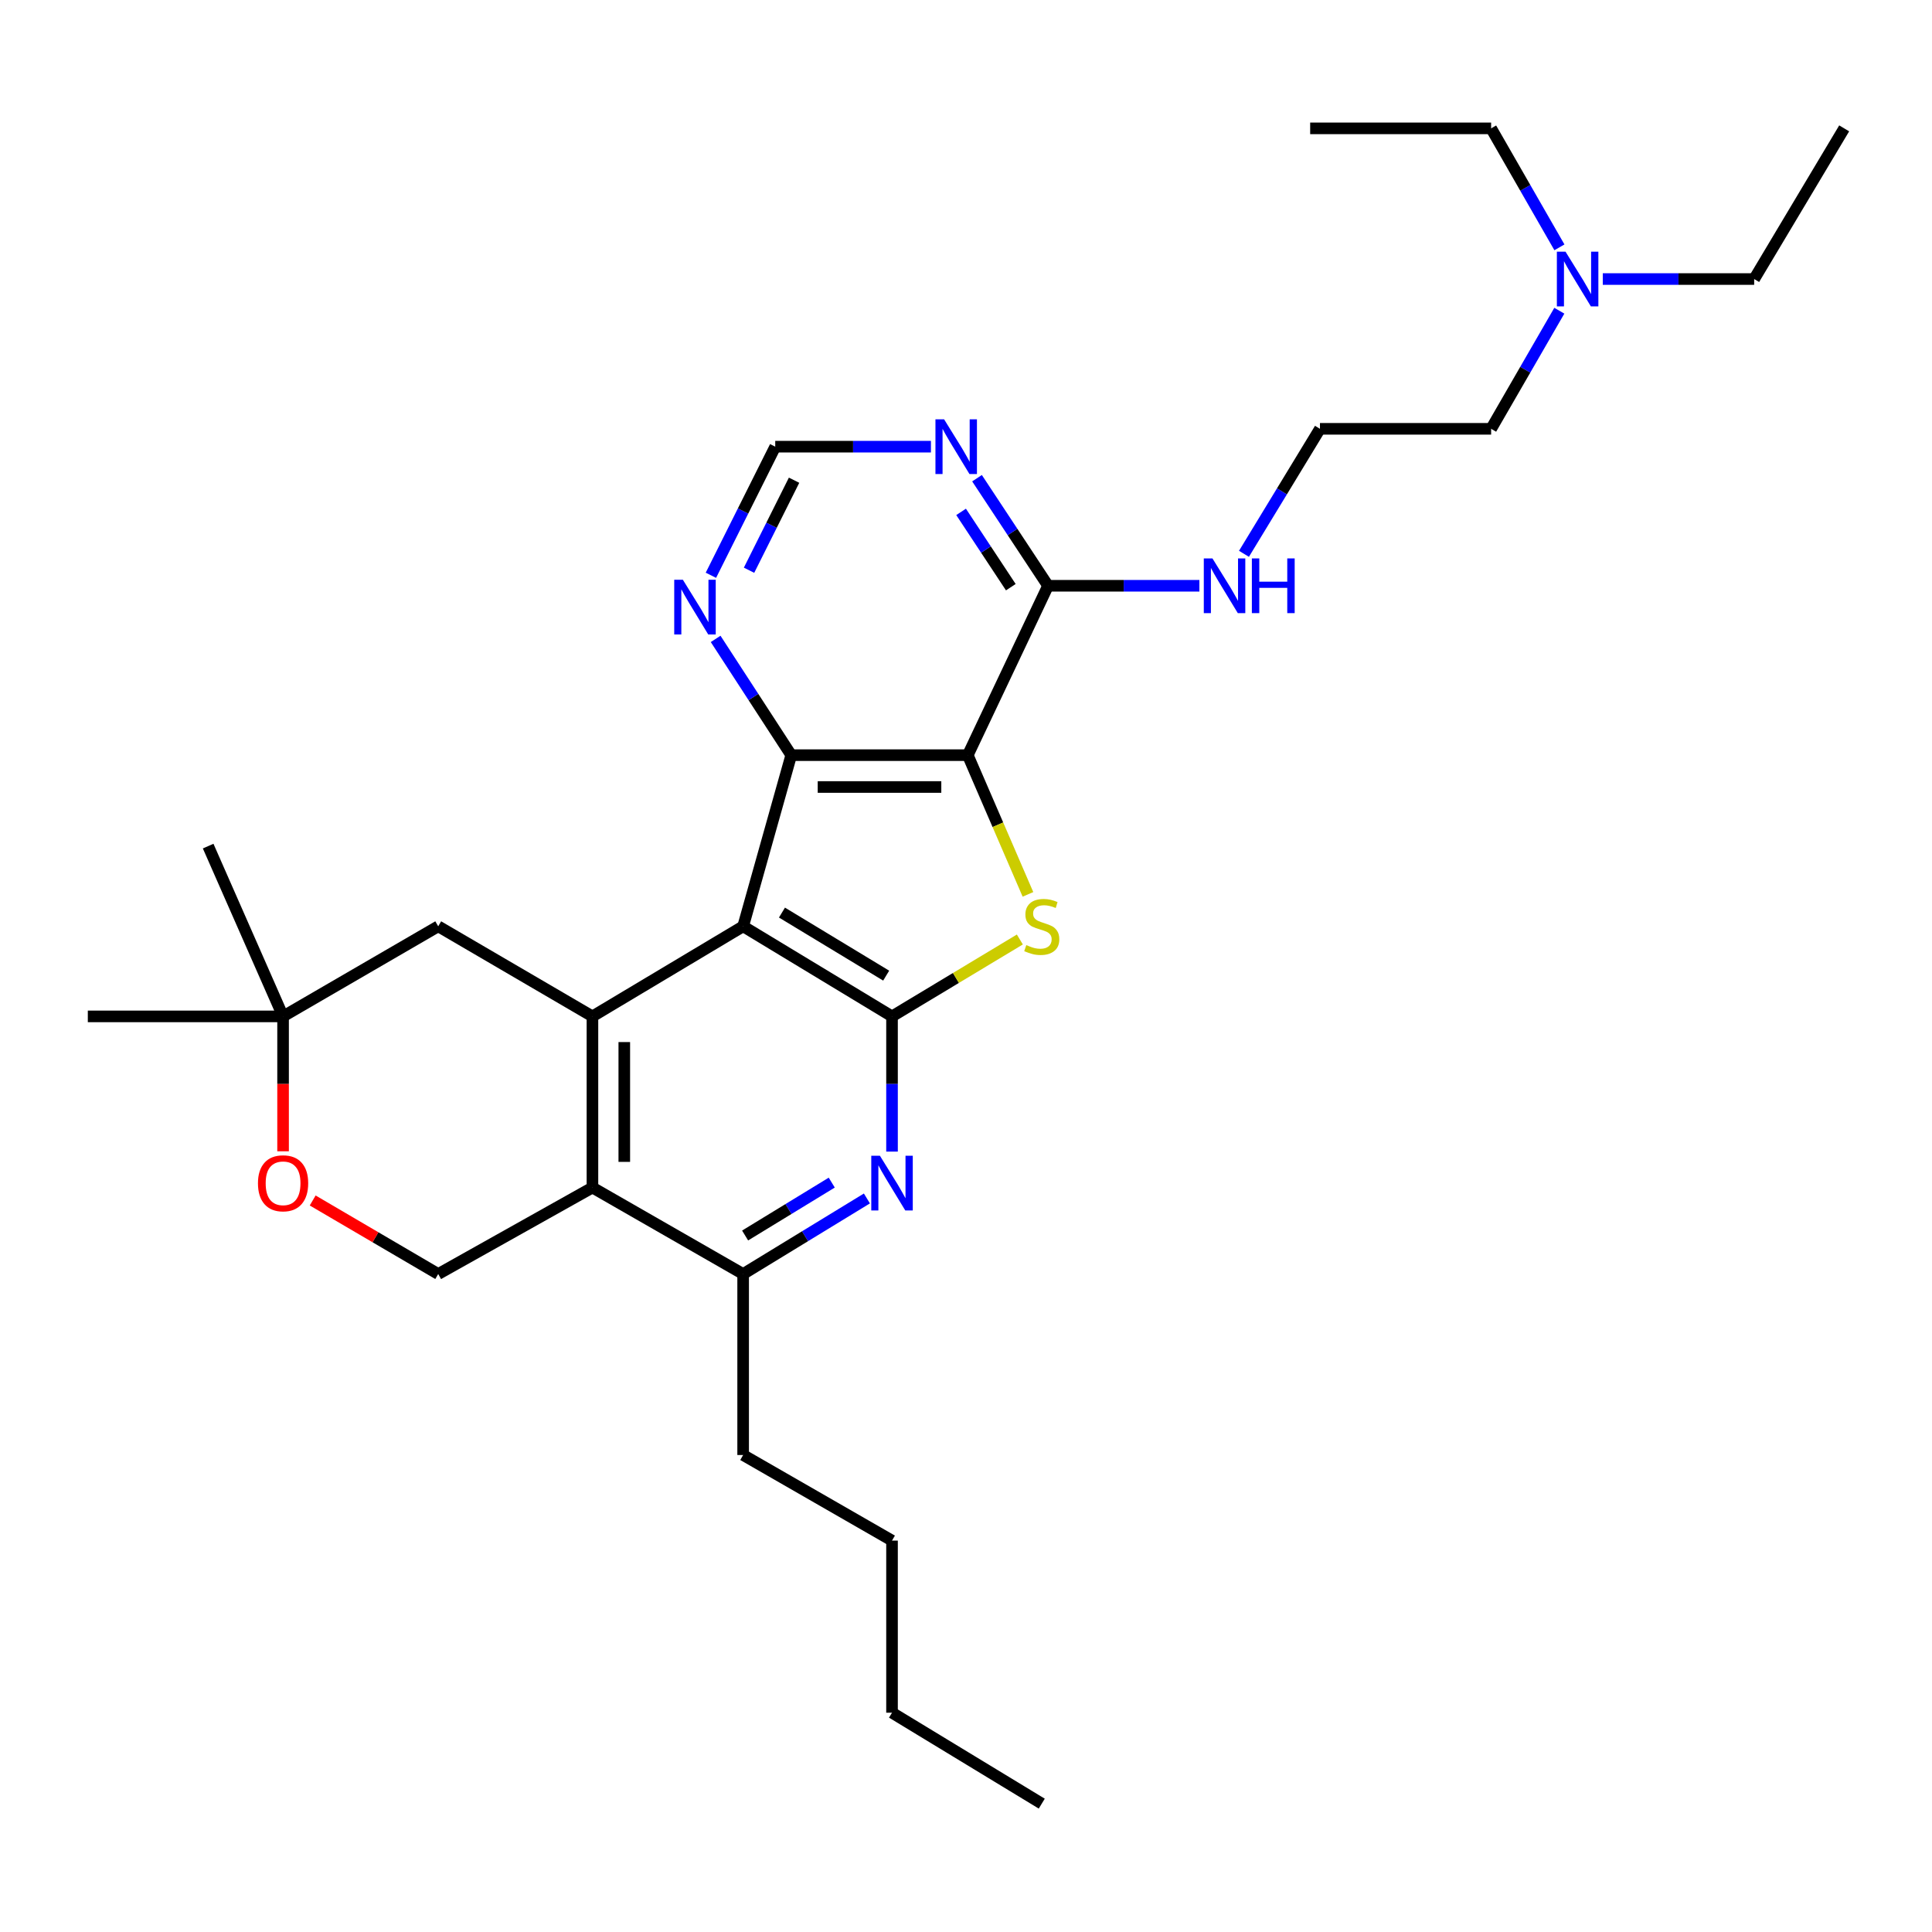 <?xml version='1.0' encoding='iso-8859-1'?>
<svg version='1.1' baseProfile='full'
              xmlns='http://www.w3.org/2000/svg'
                      xmlns:rdkit='http://www.rdkit.org/xml'
                      xmlns:xlink='http://www.w3.org/1999/xlink'
                  xml:space='preserve'
width='1000px' height='1000px' viewBox='0 0 1000 1000'>
<!-- END OF HEADER -->
<rect style='opacity:1.0;fill:#FFFFFF;stroke:none' width='1000' height='1000' x='0' y='0'> </rect>
<path class='bond-1' d='M 384.649,479.457 L 461.708,526.083' style='fill:none;fill-rule:evenodd;stroke:#000000;stroke-width:6px;stroke-linecap:butt;stroke-linejoin:miter;stroke-opacity:1' />
<path class='bond-1' d='M 404.742,472.347 L 458.683,504.985' style='fill:none;fill-rule:evenodd;stroke:#000000;stroke-width:6px;stroke-linecap:butt;stroke-linejoin:miter;stroke-opacity:1' />
<path class='bond-3' d='M 384.649,479.457 L 409.542,390.867' style='fill:none;fill-rule:evenodd;stroke:#000000;stroke-width:6px;stroke-linecap:butt;stroke-linejoin:miter;stroke-opacity:1' />
<path class='bond-4' d='M 384.649,479.457 L 306.646,526.083' style='fill:none;fill-rule:evenodd;stroke:#000000;stroke-width:6px;stroke-linecap:butt;stroke-linejoin:miter;stroke-opacity:1' />
<path class='bond-0' d='M 500.925,390.867 L 409.542,390.867' style='fill:none;fill-rule:evenodd;stroke:#000000;stroke-width:6px;stroke-linecap:butt;stroke-linejoin:miter;stroke-opacity:1' />
<path class='bond-0' d='M 487.217,407.353 L 423.249,407.353' style='fill:none;fill-rule:evenodd;stroke:#000000;stroke-width:6px;stroke-linecap:butt;stroke-linejoin:miter;stroke-opacity:1' />
<path class='bond-7' d='M 500.925,390.867 L 542.468,303.193' style='fill:none;fill-rule:evenodd;stroke:#000000;stroke-width:6px;stroke-linecap:butt;stroke-linejoin:miter;stroke-opacity:1' />
<path class='bond-30' d='M 500.925,390.867 L 516.498,426.896' style='fill:none;fill-rule:evenodd;stroke:#000000;stroke-width:6px;stroke-linecap:butt;stroke-linejoin:miter;stroke-opacity:1' />
<path class='bond-30' d='M 516.498,426.896 L 532.071,462.925' style='fill:none;fill-rule:evenodd;stroke:#CCCC00;stroke-width:6px;stroke-linecap:butt;stroke-linejoin:miter;stroke-opacity:1' />
<path class='bond-2' d='M 461.708,526.083 L 494.792,506.182' style='fill:none;fill-rule:evenodd;stroke:#000000;stroke-width:6px;stroke-linecap:butt;stroke-linejoin:miter;stroke-opacity:1' />
<path class='bond-2' d='M 494.792,506.182 L 527.875,486.28' style='fill:none;fill-rule:evenodd;stroke:#CCCC00;stroke-width:6px;stroke-linecap:butt;stroke-linejoin:miter;stroke-opacity:1' />
<path class='bond-6' d='M 461.708,526.083 L 461.708,561.075' style='fill:none;fill-rule:evenodd;stroke:#000000;stroke-width:6px;stroke-linecap:butt;stroke-linejoin:miter;stroke-opacity:1' />
<path class='bond-6' d='M 461.708,561.075 L 461.708,596.066' style='fill:none;fill-rule:evenodd;stroke:#0000FF;stroke-width:6px;stroke-linecap:butt;stroke-linejoin:miter;stroke-opacity:1' />
<path class='bond-10' d='M 409.542,390.867 L 389.977,360.78' style='fill:none;fill-rule:evenodd;stroke:#000000;stroke-width:6px;stroke-linecap:butt;stroke-linejoin:miter;stroke-opacity:1' />
<path class='bond-10' d='M 389.977,360.78 L 370.413,330.692' style='fill:none;fill-rule:evenodd;stroke:#0000FF;stroke-width:6px;stroke-linecap:butt;stroke-linejoin:miter;stroke-opacity:1' />
<path class='bond-5' d='M 306.646,526.083 L 306.646,614.674' style='fill:none;fill-rule:evenodd;stroke:#000000;stroke-width:6px;stroke-linecap:butt;stroke-linejoin:miter;stroke-opacity:1' />
<path class='bond-5' d='M 323.131,539.372 L 323.131,601.385' style='fill:none;fill-rule:evenodd;stroke:#000000;stroke-width:6px;stroke-linecap:butt;stroke-linejoin:miter;stroke-opacity:1' />
<path class='bond-13' d='M 306.646,526.083 L 226.82,479.457' style='fill:none;fill-rule:evenodd;stroke:#000000;stroke-width:6px;stroke-linecap:butt;stroke-linejoin:miter;stroke-opacity:1' />
<path class='bond-8' d='M 306.646,614.674 L 384.649,659.431' style='fill:none;fill-rule:evenodd;stroke:#000000;stroke-width:6px;stroke-linecap:butt;stroke-linejoin:miter;stroke-opacity:1' />
<path class='bond-11' d='M 306.646,614.674 L 226.82,659.431' style='fill:none;fill-rule:evenodd;stroke:#000000;stroke-width:6px;stroke-linecap:butt;stroke-linejoin:miter;stroke-opacity:1' />
<path class='bond-31' d='M 448.711,620.319 L 416.68,639.875' style='fill:none;fill-rule:evenodd;stroke:#0000FF;stroke-width:6px;stroke-linecap:butt;stroke-linejoin:miter;stroke-opacity:1' />
<path class='bond-31' d='M 416.68,639.875 L 384.649,659.431' style='fill:none;fill-rule:evenodd;stroke:#000000;stroke-width:6px;stroke-linecap:butt;stroke-linejoin:miter;stroke-opacity:1' />
<path class='bond-31' d='M 430.511,612.116 L 408.09,625.805' style='fill:none;fill-rule:evenodd;stroke:#0000FF;stroke-width:6px;stroke-linecap:butt;stroke-linejoin:miter;stroke-opacity:1' />
<path class='bond-31' d='M 408.09,625.805 L 385.668,639.494' style='fill:none;fill-rule:evenodd;stroke:#000000;stroke-width:6px;stroke-linecap:butt;stroke-linejoin:miter;stroke-opacity:1' />
<path class='bond-16' d='M 542.468,303.193 L 581.634,303.193' style='fill:none;fill-rule:evenodd;stroke:#000000;stroke-width:6px;stroke-linecap:butt;stroke-linejoin:miter;stroke-opacity:1' />
<path class='bond-16' d='M 581.634,303.193 L 620.8,303.193' style='fill:none;fill-rule:evenodd;stroke:#0000FF;stroke-width:6px;stroke-linecap:butt;stroke-linejoin:miter;stroke-opacity:1' />
<path class='bond-33' d='M 542.468,303.193 L 524.084,275.354' style='fill:none;fill-rule:evenodd;stroke:#000000;stroke-width:6px;stroke-linecap:butt;stroke-linejoin:miter;stroke-opacity:1' />
<path class='bond-33' d='M 524.084,275.354 L 505.701,247.515' style='fill:none;fill-rule:evenodd;stroke:#0000FF;stroke-width:6px;stroke-linecap:butt;stroke-linejoin:miter;stroke-opacity:1' />
<path class='bond-33' d='M 523.196,303.925 L 510.328,284.438' style='fill:none;fill-rule:evenodd;stroke:#000000;stroke-width:6px;stroke-linecap:butt;stroke-linejoin:miter;stroke-opacity:1' />
<path class='bond-33' d='M 510.328,284.438 L 497.459,264.951' style='fill:none;fill-rule:evenodd;stroke:#0000FF;stroke-width:6px;stroke-linecap:butt;stroke-linejoin:miter;stroke-opacity:1' />
<path class='bond-19' d='M 384.649,659.431 L 384.649,753.113' style='fill:none;fill-rule:evenodd;stroke:#000000;stroke-width:6px;stroke-linecap:butt;stroke-linejoin:miter;stroke-opacity:1' />
<path class='bond-9' d='M 481.845,231.198 L 441.553,231.198' style='fill:none;fill-rule:evenodd;stroke:#0000FF;stroke-width:6px;stroke-linecap:butt;stroke-linejoin:miter;stroke-opacity:1' />
<path class='bond-9' d='M 441.553,231.198 L 401.262,231.198' style='fill:none;fill-rule:evenodd;stroke:#000000;stroke-width:6px;stroke-linecap:butt;stroke-linejoin:miter;stroke-opacity:1' />
<path class='bond-15' d='M 367.964,297.766 L 384.613,264.482' style='fill:none;fill-rule:evenodd;stroke:#0000FF;stroke-width:6px;stroke-linecap:butt;stroke-linejoin:miter;stroke-opacity:1' />
<path class='bond-15' d='M 384.613,264.482 L 401.262,231.198' style='fill:none;fill-rule:evenodd;stroke:#000000;stroke-width:6px;stroke-linecap:butt;stroke-linejoin:miter;stroke-opacity:1' />
<path class='bond-15' d='M 387.702,295.156 L 399.357,271.857' style='fill:none;fill-rule:evenodd;stroke:#0000FF;stroke-width:6px;stroke-linecap:butt;stroke-linejoin:miter;stroke-opacity:1' />
<path class='bond-15' d='M 399.357,271.857 L 411.011,248.558' style='fill:none;fill-rule:evenodd;stroke:#000000;stroke-width:6px;stroke-linecap:butt;stroke-linejoin:miter;stroke-opacity:1' />
<path class='bond-32' d='M 226.82,659.431 L 194.333,640.397' style='fill:none;fill-rule:evenodd;stroke:#000000;stroke-width:6px;stroke-linecap:butt;stroke-linejoin:miter;stroke-opacity:1' />
<path class='bond-32' d='M 194.333,640.397 L 161.845,621.364' style='fill:none;fill-rule:evenodd;stroke:#FF0000;stroke-width:6px;stroke-linecap:butt;stroke-linejoin:miter;stroke-opacity:1' />
<path class='bond-12' d='M 146.519,595.906 L 146.519,560.995' style='fill:none;fill-rule:evenodd;stroke:#FF0000;stroke-width:6px;stroke-linecap:butt;stroke-linejoin:miter;stroke-opacity:1' />
<path class='bond-12' d='M 146.519,560.995 L 146.519,526.083' style='fill:none;fill-rule:evenodd;stroke:#000000;stroke-width:6px;stroke-linecap:butt;stroke-linejoin:miter;stroke-opacity:1' />
<path class='bond-14' d='M 226.82,479.457 L 146.519,526.083' style='fill:none;fill-rule:evenodd;stroke:#000000;stroke-width:6px;stroke-linecap:butt;stroke-linejoin:miter;stroke-opacity:1' />
<path class='bond-20' d='M 146.519,526.083 L 45.455,526.083' style='fill:none;fill-rule:evenodd;stroke:#000000;stroke-width:6px;stroke-linecap:butt;stroke-linejoin:miter;stroke-opacity:1' />
<path class='bond-21' d='M 146.519,526.083 L 107.741,437.942' style='fill:none;fill-rule:evenodd;stroke:#000000;stroke-width:6px;stroke-linecap:butt;stroke-linejoin:miter;stroke-opacity:1' />
<path class='bond-18' d='M 643.877,286.656 L 663.542,254.307' style='fill:none;fill-rule:evenodd;stroke:#0000FF;stroke-width:6px;stroke-linecap:butt;stroke-linejoin:miter;stroke-opacity:1' />
<path class='bond-18' d='M 663.542,254.307 L 683.207,221.957' style='fill:none;fill-rule:evenodd;stroke:#000000;stroke-width:6px;stroke-linecap:butt;stroke-linejoin:miter;stroke-opacity:1' />
<path class='bond-17' d='M 807.104,160.829 L 789.455,191.393' style='fill:none;fill-rule:evenodd;stroke:#0000FF;stroke-width:6px;stroke-linecap:butt;stroke-linejoin:miter;stroke-opacity:1' />
<path class='bond-17' d='M 789.455,191.393 L 771.806,221.957' style='fill:none;fill-rule:evenodd;stroke:#000000;stroke-width:6px;stroke-linecap:butt;stroke-linejoin:miter;stroke-opacity:1' />
<path class='bond-23' d='M 807.155,128.022 L 789.48,97.23' style='fill:none;fill-rule:evenodd;stroke:#0000FF;stroke-width:6px;stroke-linecap:butt;stroke-linejoin:miter;stroke-opacity:1' />
<path class='bond-23' d='M 789.48,97.23 L 771.806,66.437' style='fill:none;fill-rule:evenodd;stroke:#000000;stroke-width:6px;stroke-linecap:butt;stroke-linejoin:miter;stroke-opacity:1' />
<path class='bond-24' d='M 829.597,144.43 L 868.777,144.43' style='fill:none;fill-rule:evenodd;stroke:#0000FF;stroke-width:6px;stroke-linecap:butt;stroke-linejoin:miter;stroke-opacity:1' />
<path class='bond-24' d='M 868.777,144.43 L 907.956,144.43' style='fill:none;fill-rule:evenodd;stroke:#000000;stroke-width:6px;stroke-linecap:butt;stroke-linejoin:miter;stroke-opacity:1' />
<path class='bond-22' d='M 683.207,221.957 L 771.806,221.957' style='fill:none;fill-rule:evenodd;stroke:#000000;stroke-width:6px;stroke-linecap:butt;stroke-linejoin:miter;stroke-opacity:1' />
<path class='bond-25' d='M 384.649,753.113 L 461.708,797.413' style='fill:none;fill-rule:evenodd;stroke:#000000;stroke-width:6px;stroke-linecap:butt;stroke-linejoin:miter;stroke-opacity:1' />
<path class='bond-27' d='M 771.806,66.437 L 678.142,66.437' style='fill:none;fill-rule:evenodd;stroke:#000000;stroke-width:6px;stroke-linecap:butt;stroke-linejoin:miter;stroke-opacity:1' />
<path class='bond-28' d='M 907.956,144.43 L 954.545,66.437' style='fill:none;fill-rule:evenodd;stroke:#000000;stroke-width:6px;stroke-linecap:butt;stroke-linejoin:miter;stroke-opacity:1' />
<path class='bond-26' d='M 461.708,797.413 L 461.708,886.489' style='fill:none;fill-rule:evenodd;stroke:#000000;stroke-width:6px;stroke-linecap:butt;stroke-linejoin:miter;stroke-opacity:1' />
<path class='bond-29' d='M 461.708,886.489 L 539.217,933.563' style='fill:none;fill-rule:evenodd;stroke:#000000;stroke-width:6px;stroke-linecap:butt;stroke-linejoin:miter;stroke-opacity:1' />
<path  class='atom-3' d='M 531.217 489.177
Q 531.537 489.297, 532.857 489.857
Q 534.177 490.417, 535.617 490.777
Q 537.097 491.097, 538.537 491.097
Q 541.217 491.097, 542.777 489.817
Q 544.337 488.497, 544.337 486.217
Q 544.337 484.657, 543.537 483.697
Q 542.777 482.737, 541.577 482.217
Q 540.377 481.697, 538.377 481.097
Q 535.857 480.337, 534.337 479.617
Q 532.857 478.897, 531.777 477.377
Q 530.737 475.857, 530.737 473.297
Q 530.737 469.737, 533.137 467.537
Q 535.577 465.337, 540.377 465.337
Q 543.657 465.337, 547.377 466.897
L 546.457 469.977
Q 543.057 468.577, 540.497 468.577
Q 537.737 468.577, 536.217 469.737
Q 534.697 470.857, 534.737 472.817
Q 534.737 474.337, 535.497 475.257
Q 536.297 476.177, 537.417 476.697
Q 538.577 477.217, 540.497 477.817
Q 543.057 478.617, 544.577 479.417
Q 546.097 480.217, 547.177 481.857
Q 548.297 483.457, 548.297 486.217
Q 548.297 490.137, 545.657 492.257
Q 543.057 494.337, 538.697 494.337
Q 536.177 494.337, 534.257 493.777
Q 532.377 493.257, 530.137 492.337
L 531.217 489.177
' fill='#CCCC00'/>
<path  class='atom-7' d='M 455.448 598.224
L 464.728 613.224
Q 465.648 614.704, 467.128 617.384
Q 468.608 620.064, 468.688 620.224
L 468.688 598.224
L 472.448 598.224
L 472.448 626.544
L 468.568 626.544
L 458.608 610.144
Q 457.448 608.224, 456.208 606.024
Q 455.008 603.824, 454.648 603.144
L 454.648 626.544
L 450.968 626.544
L 450.968 598.224
L 455.448 598.224
' fill='#0000FF'/>
<path  class='atom-10' d='M 488.666 217.038
L 497.946 232.038
Q 498.866 233.518, 500.346 236.198
Q 501.826 238.878, 501.906 239.038
L 501.906 217.038
L 505.666 217.038
L 505.666 245.358
L 501.786 245.358
L 491.826 228.958
Q 490.666 227.038, 489.426 224.838
Q 488.226 222.638, 487.866 221.958
L 487.866 245.358
L 484.186 245.358
L 484.186 217.038
L 488.666 217.038
' fill='#0000FF'/>
<path  class='atom-11' d='M 353.459 300.087
L 362.739 315.087
Q 363.659 316.567, 365.139 319.247
Q 366.619 321.927, 366.699 322.087
L 366.699 300.087
L 370.459 300.087
L 370.459 328.407
L 366.579 328.407
L 356.619 312.007
Q 355.459 310.087, 354.219 307.887
Q 353.019 305.687, 352.659 305.007
L 352.659 328.407
L 348.979 328.407
L 348.979 300.087
L 353.459 300.087
' fill='#0000FF'/>
<path  class='atom-13' d='M 133.519 612.464
Q 133.519 605.664, 136.879 601.864
Q 140.239 598.064, 146.519 598.064
Q 152.799 598.064, 156.159 601.864
Q 159.519 605.664, 159.519 612.464
Q 159.519 619.344, 156.119 623.264
Q 152.719 627.144, 146.519 627.144
Q 140.279 627.144, 136.879 623.264
Q 133.519 619.384, 133.519 612.464
M 146.519 623.944
Q 150.839 623.944, 153.159 621.064
Q 155.519 618.144, 155.519 612.464
Q 155.519 606.904, 153.159 604.104
Q 150.839 601.264, 146.519 601.264
Q 142.199 601.264, 139.839 604.064
Q 137.519 606.864, 137.519 612.464
Q 137.519 618.184, 139.839 621.064
Q 142.199 623.944, 146.519 623.944
' fill='#FF0000'/>
<path  class='atom-17' d='M 627.564 289.033
L 636.844 304.033
Q 637.764 305.513, 639.244 308.193
Q 640.724 310.873, 640.804 311.033
L 640.804 289.033
L 644.564 289.033
L 644.564 317.353
L 640.684 317.353
L 630.724 300.953
Q 629.564 299.033, 628.324 296.833
Q 627.124 294.633, 626.764 293.953
L 626.764 317.353
L 623.084 317.353
L 623.084 289.033
L 627.564 289.033
' fill='#0000FF'/>
<path  class='atom-17' d='M 647.964 289.033
L 651.804 289.033
L 651.804 301.073
L 666.284 301.073
L 666.284 289.033
L 670.124 289.033
L 670.124 317.353
L 666.284 317.353
L 666.284 304.273
L 651.804 304.273
L 651.804 317.353
L 647.964 317.353
L 647.964 289.033
' fill='#0000FF'/>
<path  class='atom-18' d='M 810.313 130.27
L 819.593 145.27
Q 820.513 146.75, 821.993 149.43
Q 823.473 152.11, 823.553 152.27
L 823.553 130.27
L 827.313 130.27
L 827.313 158.59
L 823.433 158.59
L 813.473 142.19
Q 812.313 140.27, 811.073 138.07
Q 809.873 135.87, 809.513 135.19
L 809.513 158.59
L 805.833 158.59
L 805.833 130.27
L 810.313 130.27
' fill='#0000FF'/>
</svg>
